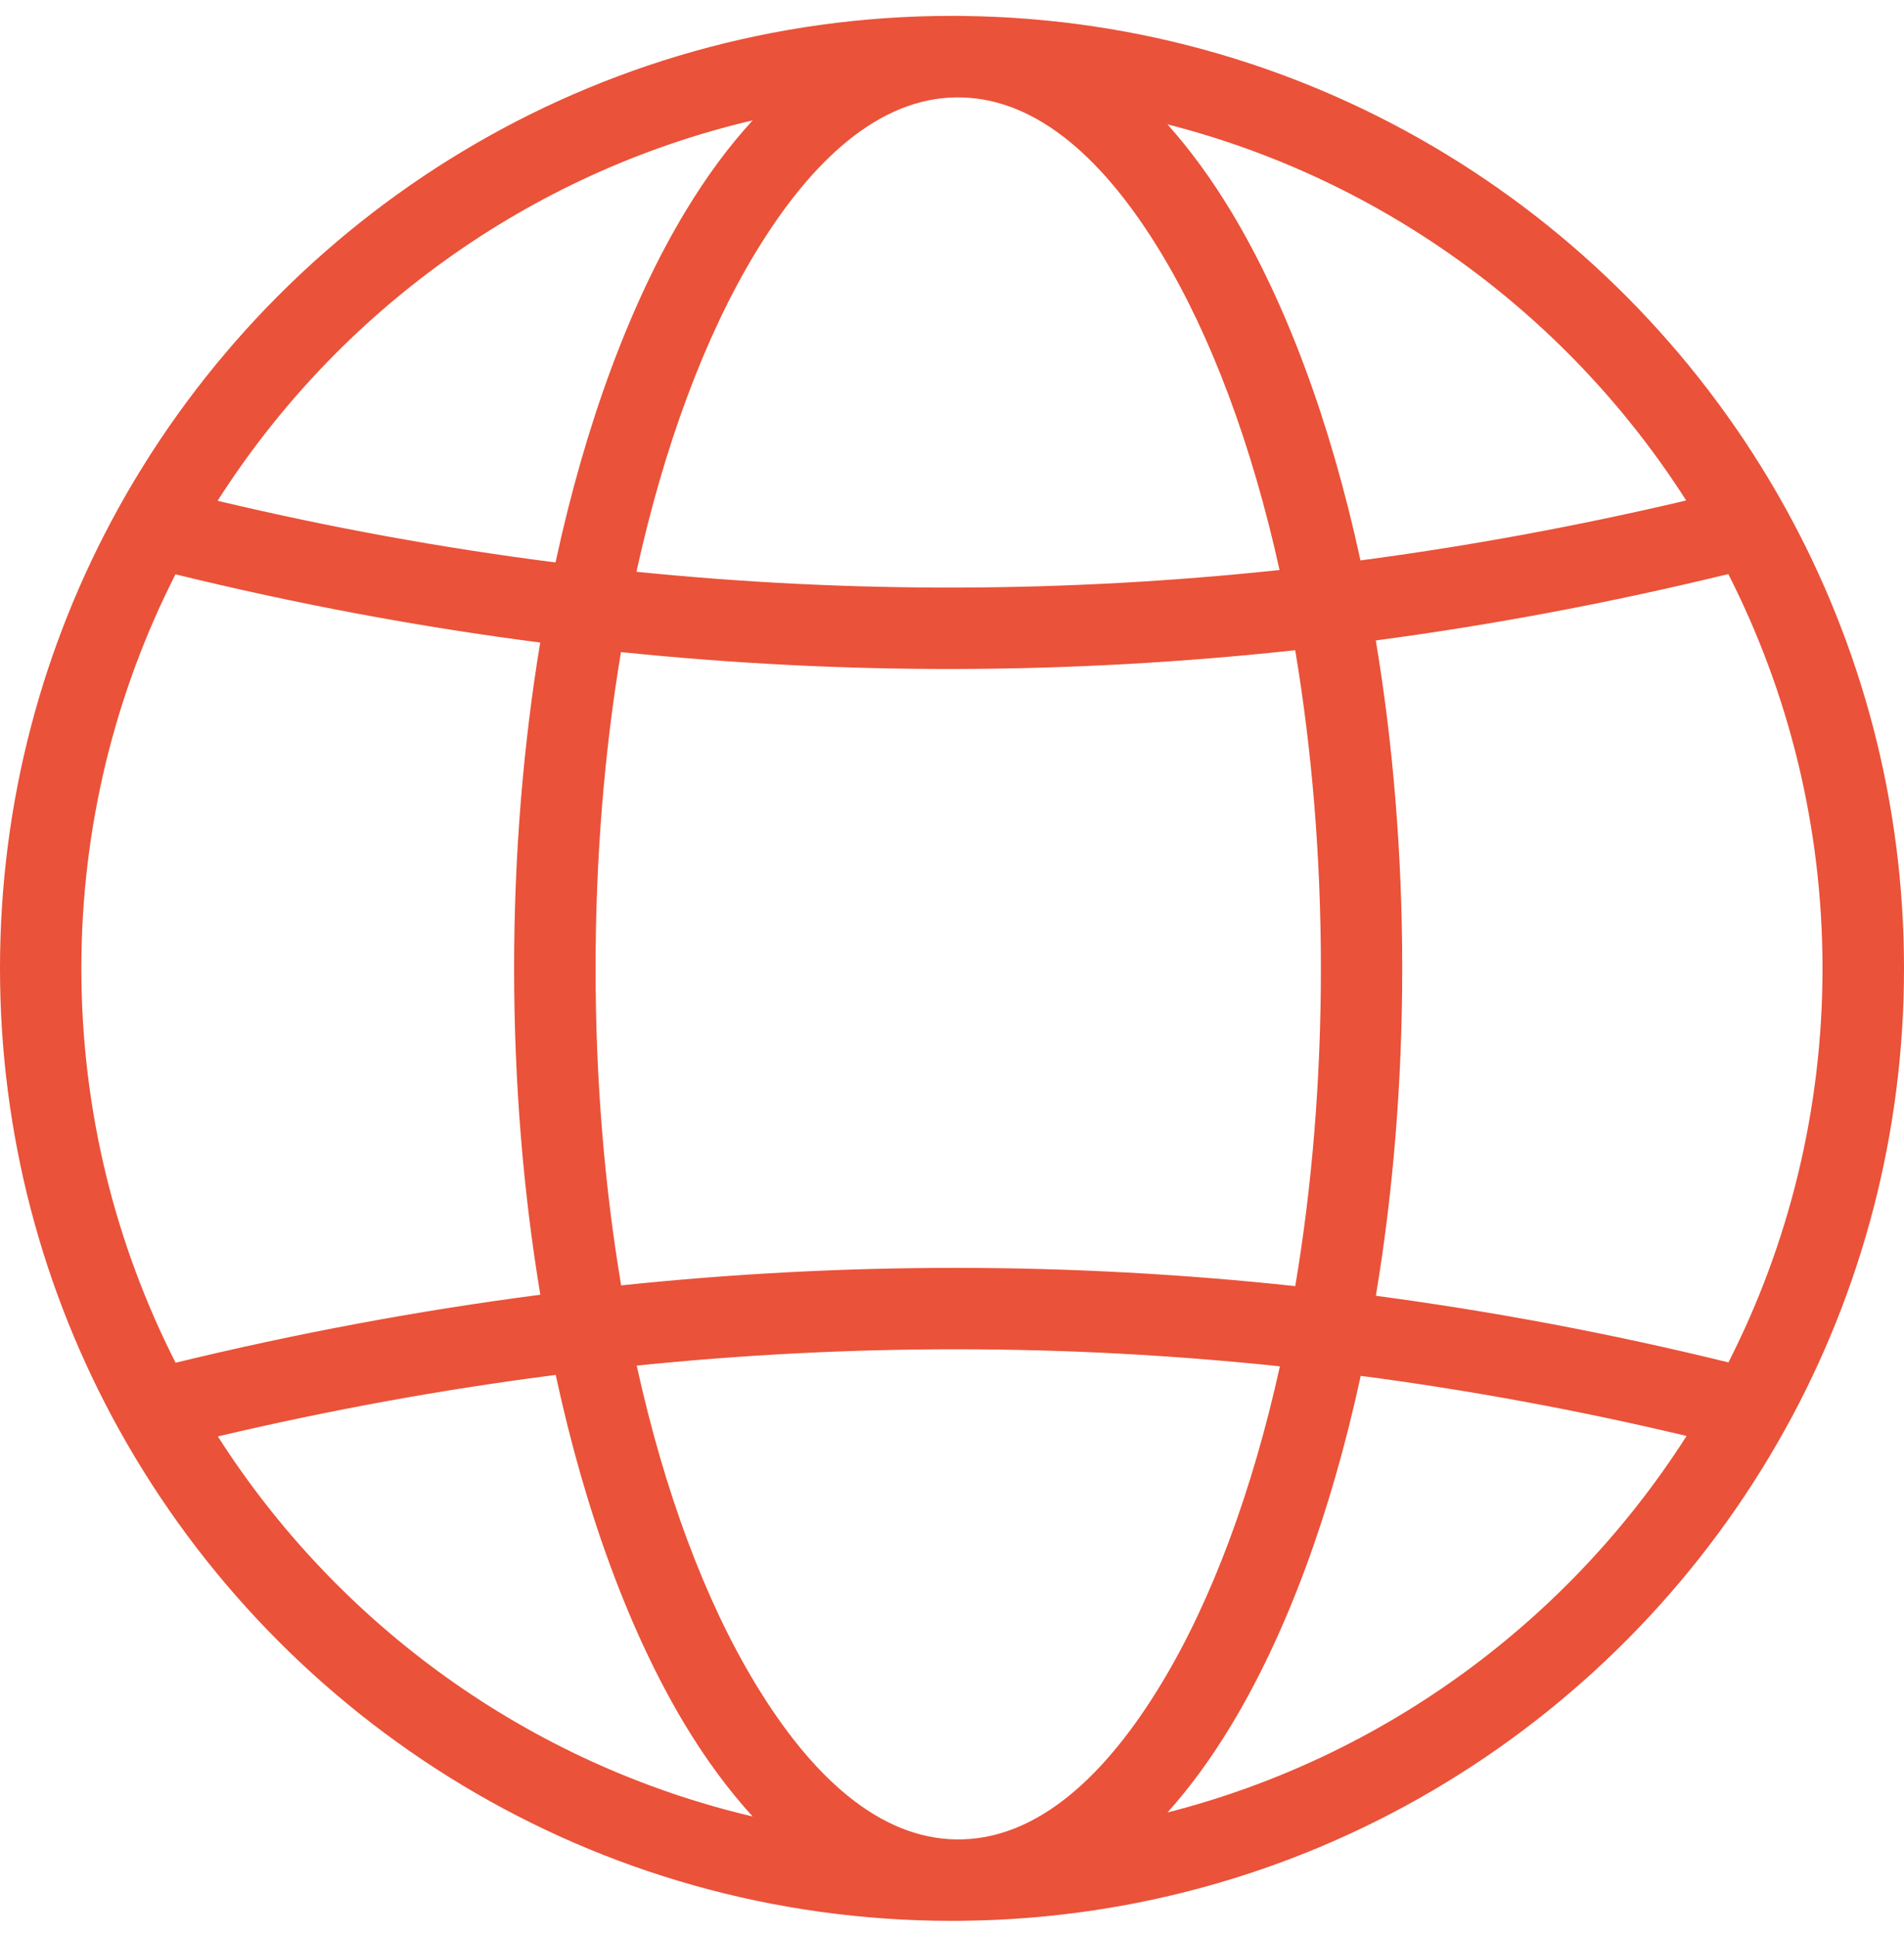 <svg width="60" height="61" viewBox="0 0 60 61" fill="none" xmlns="http://www.w3.org/2000/svg">
<g clip-path="url(#clip0_131_653)">
<path fill-rule="evenodd" clip-rule="evenodd" d="M56.258 15.991C58.64 20.292 60 25.24 60 30.5C60 35.758 58.645 40.7 56.265 44.999C56.258 45.011 56.25 45.024 56.242 45.04C51.177 54.155 41.5 60.361 30.374 60.497C30.315 60.5 30.256 60.5 30.197 60.5H30C18.72 60.5 8.887 54.263 3.765 45.05C3.757 45.037 3.75 45.024 3.742 45.009C1.359 40.708 0 35.761 0 30.5C0 25.242 1.354 20.3 3.734 16.002C3.742 15.989 3.75 15.976 3.757 15.96C8.879 6.743 18.715 0.5 30 0.5H30.198C30.257 0.5 30.316 0.5 30.375 0.503C41.498 0.638 51.17 6.84 56.235 15.95C56.243 15.963 56.251 15.976 56.258 15.991L56.258 15.991ZM5.529 18.091C3.634 21.818 2.564 26.037 2.564 30.5C2.564 34.97 3.636 39.191 5.534 42.921C9.366 41.99 13.195 41.277 17.027 40.779C16.494 37.578 16.201 34.114 16.201 30.5C16.201 26.891 16.494 23.434 17.024 20.238C13.193 19.743 9.361 19.027 5.529 18.089L5.529 18.091ZM19.569 20.536C19.051 23.631 18.768 26.991 18.768 30.503C18.768 34.019 19.053 37.384 19.574 40.485C26.655 39.743 33.736 39.748 40.817 40.508C41.341 37.399 41.625 34.026 41.625 30.503C41.625 26.971 41.338 23.591 40.815 20.479C33.734 21.246 26.652 21.269 19.571 20.538L19.569 20.536ZM43.355 20.172C43.893 23.388 44.188 26.868 44.188 30.502C44.188 34.129 43.893 37.604 43.357 40.812C47.061 41.305 50.764 42.002 54.468 42.91C56.363 39.184 57.432 34.965 57.432 30.502C57.432 26.032 56.361 21.811 54.463 18.081C50.759 18.982 47.058 19.679 43.355 20.172ZM53.136 15.763C49.438 9.972 43.624 5.66 36.789 3.916C37.497 4.706 38.171 5.627 38.8 6.668C40.518 9.515 41.926 13.283 42.872 17.651C46.294 17.199 49.715 16.568 53.136 15.763ZM40.322 17.953C39.448 14.003 38.171 10.59 36.603 7.991C34.816 5.029 32.708 3.139 30.33 3.07C30.266 3.07 30.202 3.067 30.138 3.067C27.73 3.095 25.596 4.996 23.787 7.991C22.213 10.6 20.93 14.034 20.056 18.009C26.811 18.692 33.567 18.671 40.32 17.953L40.322 17.953ZM17.506 17.717C18.453 13.321 19.869 9.528 21.595 6.666C22.256 5.57 22.967 4.609 23.718 3.791C16.66 5.447 10.646 9.833 6.857 15.773C10.407 16.617 13.959 17.263 17.509 17.715L17.506 17.717ZM6.865 45.242C10.656 51.175 16.665 55.555 23.718 57.212C22.969 56.393 22.256 55.432 21.595 54.337C19.871 51.479 18.458 47.694 17.512 43.305C13.962 43.759 10.415 44.406 6.865 45.242ZM20.064 43.011C20.938 46.978 22.218 50.408 23.793 53.011C25.601 56.006 27.735 57.904 30.143 57.935C30.207 57.935 30.271 57.935 30.336 57.932C32.711 57.863 34.819 55.973 36.609 53.011C38.179 50.41 39.458 46.991 40.333 43.034C33.578 42.323 26.822 42.321 20.067 43.011L20.064 43.011ZM42.88 43.334C41.933 47.709 40.523 51.485 38.802 54.334C38.173 55.376 37.502 56.294 36.791 57.086C43.631 55.342 49.448 51.023 53.149 45.227C49.725 44.414 46.304 43.783 42.88 43.334Z" fill="#EA5239"/>
</g>
<defs>
<clipPath id="clip0_131_653">
<rect width="60" height="60" fill="white" transform="translate(0 0.5)"/>
</clipPath>
</defs>
</svg>
